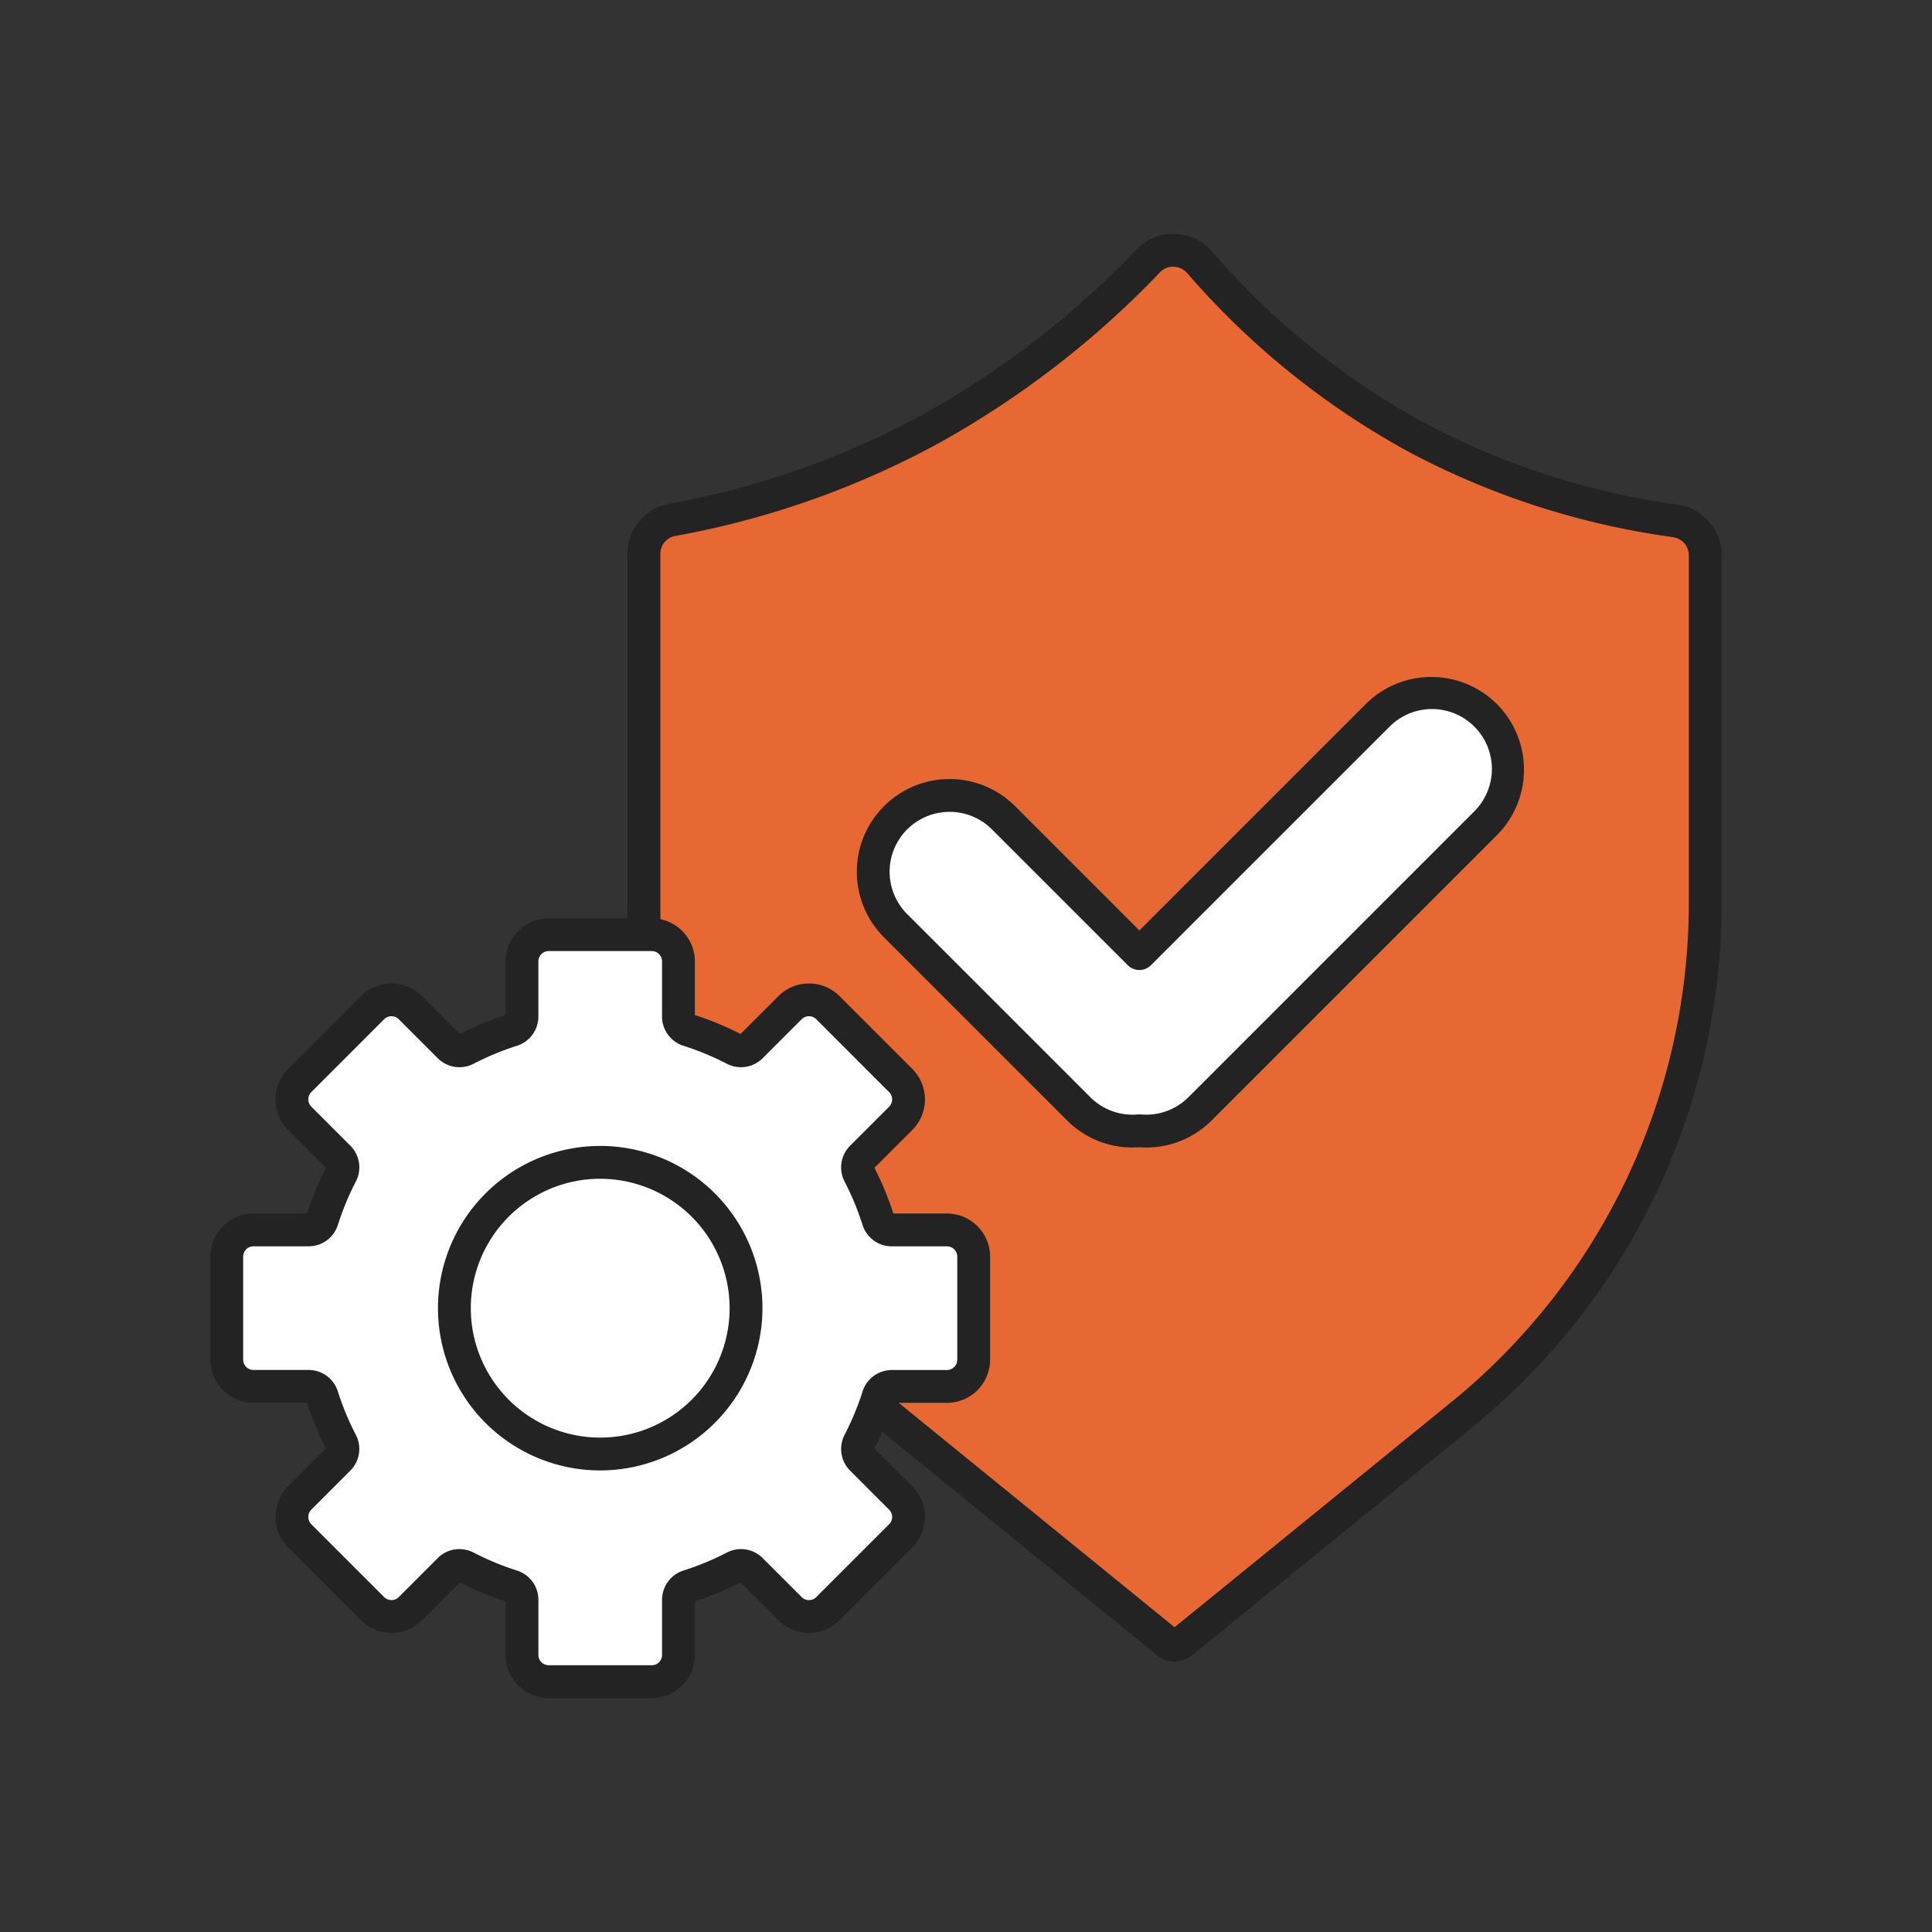<?xml version="1.0" encoding="utf-8"?>
<svg xmlns="http://www.w3.org/2000/svg" xmlns:xlink="http://www.w3.org/1999/xlink" width="124" height="124" viewBox="0 0 124 124">
  <rect x="0" y="0" width="124" height="124" fill="#333333" stroke="none"/>
  <defs>
    <clipPath id="clip-path">
      <rect id="Rectangle_4" data-name="Rectangle 4" width="124" height="124" transform="translate(393 1577.339)" fill="#fff"/>
    </clipPath>
    <clipPath id="clip-path-2">
      <rect id="Rectangle_17" data-name="Rectangle 17" width="97" height="93.971" transform="translate(0 0)" fill="none"/>
    </clipPath>
  </defs>
  <g id="ic-built-in-security" transform="translate(-393 -1577.339)" clip-path="url(#clip-path)">
    <g id="Group_318" data-name="Group 318" transform="translate(406.5 1592.355)">
      <g id="Group_317" data-name="Group 317" transform="translate(0 -0.002)" clip-path="url(#clip-path-2)">
        <path id="Path_322" data-name="Path 322" d="M356.284,86.233,338.32,100.846a.747.747,0,0,1-.942,0L319.413,86.233a42.344,42.344,0,0,1-15.624-32.849V31a2.226,2.226,0,0,1,1.811-2.2,55.4,55.4,0,0,0,30.553-16.619,2.238,2.238,0,0,1,3.3.086,48.472,48.472,0,0,0,30.554,16.6,2.227,2.227,0,0,1,1.9,2.211V53.384a42.344,42.344,0,0,1-15.624,32.849" transform="translate(-275.962 -10.445)" fill="#e76833"/>
        <path id="Path_323" data-name="Path 323" d="M327.4,91.618a1.8,1.8,0,0,1-1.136-.4L308.3,76.6a43.4,43.4,0,0,1-16.013-33.666V20.55a3.275,3.275,0,0,1,2.676-3.233,54,54,0,0,0,16.28-5.727A57.414,57.414,0,0,0,324.948,1a3.291,3.291,0,0,1,4.849.122,49.166,49.166,0,0,0,13.629,11,48.6,48.6,0,0,0,16.281,5.25,3.294,3.294,0,0,1,2.807,3.254V42.937A43.4,43.4,0,0,1,346.5,76.6L328.537,91.216a1.8,1.8,0,0,1-1.136.4M327.312,2.1a1.165,1.165,0,0,0-.847.361,59.518,59.518,0,0,1-14.209,10.972,56.1,56.1,0,0,1-16.914,5.952,1.169,1.169,0,0,0-.947,1.161V42.937A41.291,41.291,0,0,0,309.63,74.969L327.4,89.424l17.771-14.456a41.291,41.291,0,0,0,15.235-32.032V20.629a1.177,1.177,0,0,0-1-1.168,50.7,50.7,0,0,1-16.984-5.481A51.267,51.267,0,0,1,328.212,2.515a1.185,1.185,0,0,0-.872-.41h-.029" transform="translate(-265.514 0.002)" fill="#232324"/>
        <path id="Path_324" data-name="Path 324" d="M503.764,323.3h0a4.9,4.9,0,0,0-6.927,0l-15.274,15.274-8.72-8.719a4.9,4.9,0,0,0-6.927,6.926l11.768,11.767a6.091,6.091,0,0,0,7.757,0l18.322-18.321a4.9,4.9,0,0,0,0-6.927" transform="translate(-421.935 -292.38)" fill="#fff"/>
        <path id="Path_325" data-name="Path 325" d="M470.711,340.6a5.91,5.91,0,0,1-4.191-1.722l-11.768-11.767a5.951,5.951,0,0,1,8.417-8.416l7.975,7.974,14.529-14.529a5.959,5.959,0,0,1,8.417,0h0a5.96,5.96,0,0,1,0,8.416l-18.322,18.321a5.924,5.924,0,0,1-4.624,1.706q-.217.015-.433.015m-11.751-21.539a3.842,3.842,0,0,0-2.718,6.561l11.768,11.767a3.826,3.826,0,0,0,3.044,1.09,1.051,1.051,0,0,1,.18,0,3.826,3.826,0,0,0,3.044-1.09L492.6,319.065a3.845,3.845,0,1,0-5.437-5.437L471.889,328.9a1.054,1.054,0,0,1-1.49,0l-8.72-8.719a3.833,3.833,0,0,0-2.719-1.124" transform="translate(-411.516 -281.965)" fill="#232324"/>
        <path id="Path_326" data-name="Path 326" d="M13.216,520.014h3.543a.919.919,0,0,1,.872.651,18.594,18.594,0,0,0,1.214,2.929.919.919,0,0,1-.157,1.077l-2.506,2.506a1.716,1.716,0,0,0,0,2.427l4.675,4.675a1.716,1.716,0,0,0,2.427,0l2.506-2.506a.919.919,0,0,1,1.077-.157A18.583,18.583,0,0,0,29.8,532.83a.919.919,0,0,1,.65.872v3.543a1.716,1.716,0,0,0,1.716,1.716h6.612a1.716,1.716,0,0,0,1.716-1.716V533.7a.919.919,0,0,1,.651-.872,18.579,18.579,0,0,0,2.929-1.214.919.919,0,0,1,1.077.157l2.506,2.506a1.716,1.716,0,0,0,2.427,0l4.675-4.675a1.716,1.716,0,0,0,0-2.427l-2.506-2.506a.919.919,0,0,1-.157-1.077,18.6,18.6,0,0,0,1.214-2.929.919.919,0,0,1,.872-.651h3.543a1.716,1.716,0,0,0,1.716-1.716v-6.612a1.716,1.716,0,0,0-1.716-1.716H54.18a.919.919,0,0,1-.872-.65,18.6,18.6,0,0,0-1.214-2.929.919.919,0,0,1,.157-1.077l2.506-2.506a1.716,1.716,0,0,0,0-2.427L50.081,495.7a1.716,1.716,0,0,0-2.427,0l-2.506,2.506a.919.919,0,0,1-1.077.157,18.6,18.6,0,0,0-2.929-1.214.919.919,0,0,1-.65-.872v-3.543a1.716,1.716,0,0,0-1.716-1.716H32.164a1.716,1.716,0,0,0-1.716,1.716v3.543a.919.919,0,0,1-.65.872,18.593,18.593,0,0,0-2.929,1.214.919.919,0,0,1-1.077-.157L23.285,495.7a1.716,1.716,0,0,0-2.427,0l-4.675,4.676a1.716,1.716,0,0,0,0,2.427l2.506,2.506a.919.919,0,0,1,.157,1.077,18.587,18.587,0,0,0-1.214,2.929.919.919,0,0,1-.872.65H13.216a1.716,1.716,0,0,0-1.716,1.716V518.3a1.716,1.716,0,0,0,1.716,1.716" transform="translate(-10.447 -446.044)" fill="#fff"/>
        <path id="Path_327" data-name="Path 327" d="M28.329,529.569H21.717a2.773,2.773,0,0,1-2.77-2.77v-3.438a19.708,19.708,0,0,1-2.932-1.215l-2.432,2.432a2.773,2.773,0,0,1-3.917,0L4.991,519.9a2.773,2.773,0,0,1,0-3.917l2.432-2.432a19.694,19.694,0,0,1-1.215-2.932H2.77A2.773,2.773,0,0,1,0,507.852V501.24a2.773,2.773,0,0,1,2.77-2.77H6.208a19.7,19.7,0,0,1,1.215-2.932l-2.432-2.431a2.773,2.773,0,0,1,0-3.917l4.675-4.675a2.773,2.773,0,0,1,3.917,0l2.432,2.432a19.7,19.7,0,0,1,2.932-1.215v-3.438a2.773,2.773,0,0,1,2.77-2.77h6.612a2.773,2.773,0,0,1,2.77,2.77v3.438a19.694,19.694,0,0,1,2.932,1.215l2.432-2.432a2.773,2.773,0,0,1,3.917,0l4.675,4.675a2.773,2.773,0,0,1,0,3.917l-2.432,2.431a19.7,19.7,0,0,1,1.215,2.932h3.438a2.773,2.773,0,0,1,2.77,2.77v6.612a2.773,2.773,0,0,1-2.77,2.77H43.838a19.709,19.709,0,0,1-1.215,2.932l2.432,2.432a2.773,2.773,0,0,1,0,3.917l-4.675,4.675a2.773,2.773,0,0,1-3.917,0l-2.432-2.432a19.712,19.712,0,0,1-2.932,1.215V526.8a2.773,2.773,0,0,1-2.769,2.77m-12.345-9.56a2,2,0,0,1,.922.226,17.6,17.6,0,0,0,2.763,1.145,1.968,1.968,0,0,1,1.385,1.876V526.8a.664.664,0,0,0,.663.663h6.612a.664.664,0,0,0,.663-.663v-3.543a1.968,1.968,0,0,1,1.385-1.876,17.589,17.589,0,0,0,2.763-1.145,1.968,1.968,0,0,1,2.307.347l2.506,2.506a.663.663,0,0,0,.937,0l4.675-4.675a.664.664,0,0,0,0-.937l-2.506-2.506a1.968,1.968,0,0,1-.347-2.307,17.579,17.579,0,0,0,1.145-2.763,1.968,1.968,0,0,1,1.876-1.385h3.543a.664.664,0,0,0,.663-.663V501.24a.664.664,0,0,0-.663-.663H43.733a1.968,1.968,0,0,1-1.876-1.385,17.58,17.58,0,0,0-1.145-2.763,1.968,1.968,0,0,1,.347-2.307l2.506-2.506a.663.663,0,0,0,0-.937L38.889,486a.664.664,0,0,0-.937,0l-2.506,2.506a1.968,1.968,0,0,1-2.307.347,17.577,17.577,0,0,0-2.763-1.145,1.968,1.968,0,0,1-1.385-1.876v-3.543a.663.663,0,0,0-.663-.663H21.717a.663.663,0,0,0-.663.663v3.543a1.968,1.968,0,0,1-1.385,1.876,17.6,17.6,0,0,0-2.763,1.145,1.968,1.968,0,0,1-2.307-.347L12.094,486a.664.664,0,0,0-.937,0l-4.675,4.676a.663.663,0,0,0,0,.937l2.506,2.506a1.967,1.967,0,0,1,.347,2.307,17.594,17.594,0,0,0-1.145,2.763,1.968,1.968,0,0,1-1.876,1.385H2.77a.664.664,0,0,0-.663.663v6.612a.664.664,0,0,0,.663.663H6.312A1.968,1.968,0,0,1,8.188,509.9a17.593,17.593,0,0,0,1.145,2.763,1.967,1.967,0,0,1-.347,2.307l-2.505,2.506a.664.664,0,0,0,0,.937l4.675,4.675a.663.663,0,0,0,.937,0l2.506-2.506a1.953,1.953,0,0,1,1.385-.573m-9.672-9.387h0Z" transform="translate(0 -435.598)" fill="#232324"/>
        <path id="Path_328" data-name="Path 328" d="M169.909,659.845a10.413,10.413,0,1,1,10.413-10.413,10.425,10.425,0,0,1-10.413,10.413m0-18.719a8.306,8.306,0,1,0,8.306,8.306,8.316,8.316,0,0,0-8.306-8.306" transform="translate(-144.886 -580.484)" fill="#232324"/>
      </g>
    </g>
  </g>
</svg>
